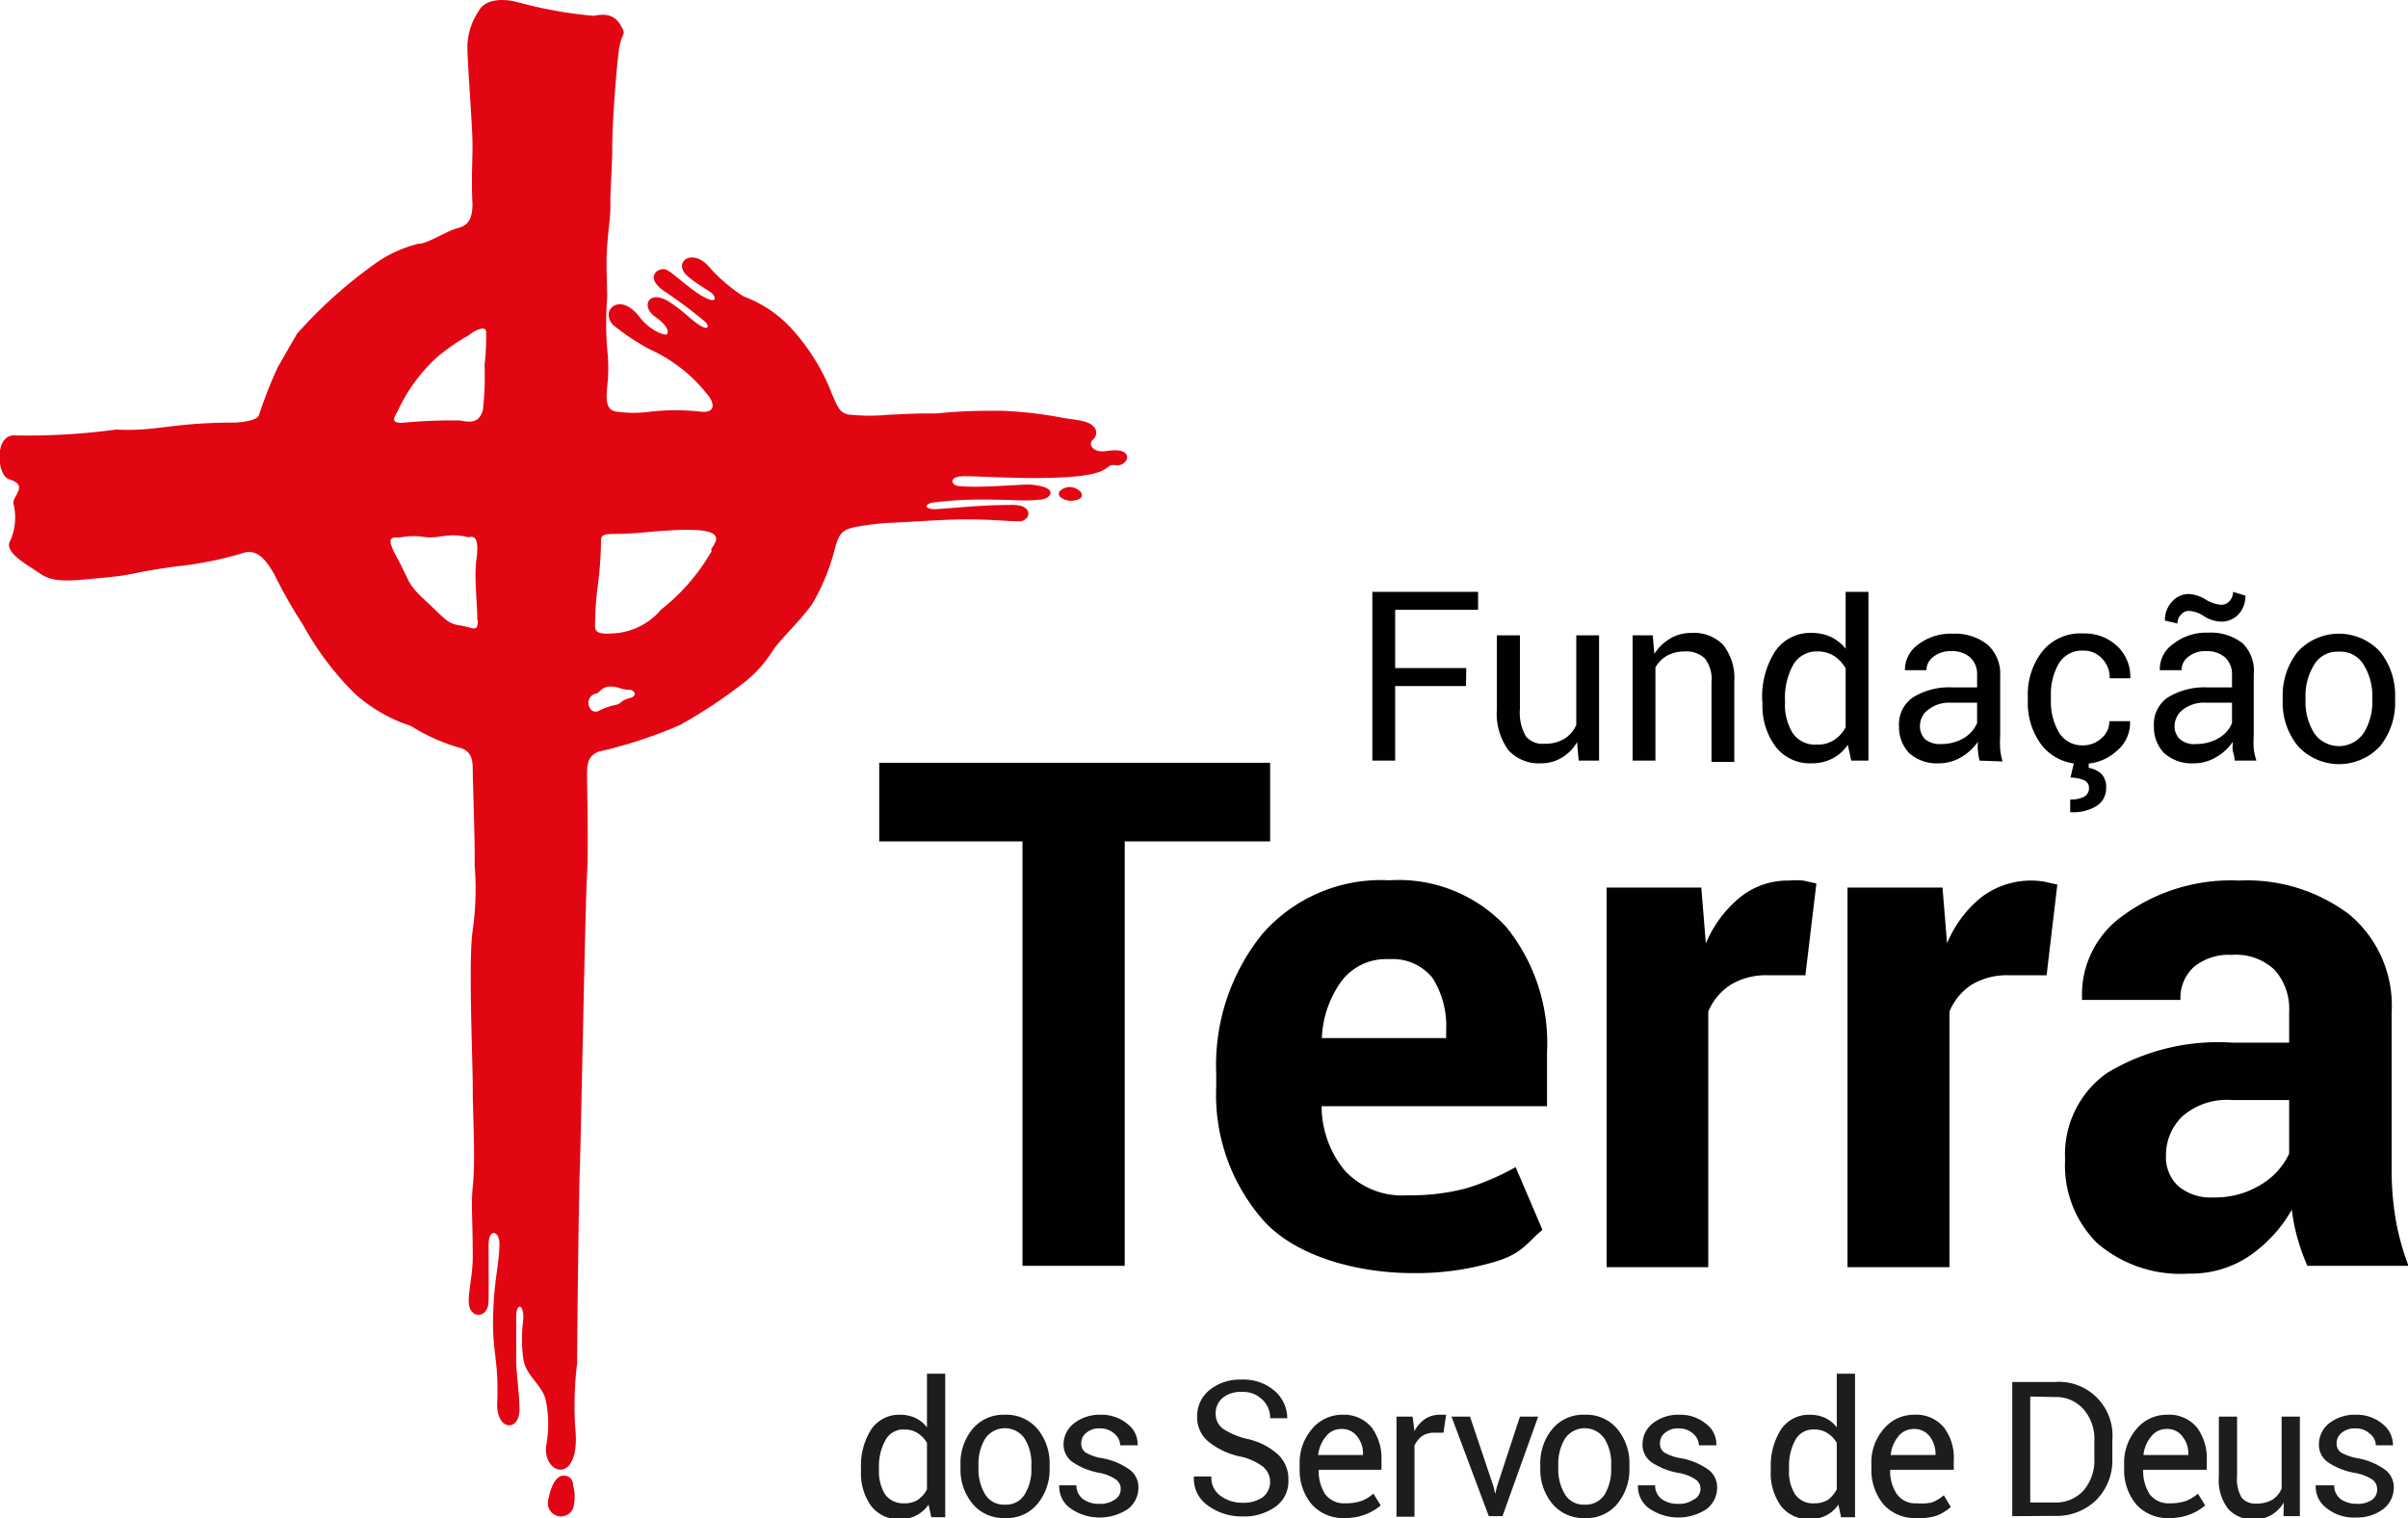 <?xml version="1.0" encoding="UTF-8"?> <svg xmlns="http://www.w3.org/2000/svg" id="Layer_1" data-name="Layer 1" viewBox="0 0 89.75 56.58"> <defs> <style>.cls-1{fill:#000100;}.cls-2{fill:#e20613;}.cls-3{fill:#1d1d1b;}</style> </defs> <path class="cls-1" d="M47.34,31.36H41.92V47.18H38.11V31.36H32.77V28.43H47.34Z"></path> <path class="cls-1" d="M52.65,47.45c-2.1,0-4.36-.64-5.54-1.94a7.08,7.08,0,0,1-1.78-5V40a7.77,7.77,0,0,1,1.72-5.19,5.87,5.87,0,0,1,4.73-2,5.46,5.46,0,0,1,4.36,1.74,6.88,6.88,0,0,1,1.52,4.68v2h-8.4l0,.08a3.77,3.77,0,0,0,.88,2.34,2.93,2.93,0,0,0,2.34.9,8,8,0,0,0,2.17-.26,9.18,9.18,0,0,0,1.84-.79l1,2.34c-.57.46-.71.85-1.68,1.16A10.2,10.2,0,0,1,52.65,47.45Zm-.87-11.7a2.09,2.09,0,0,0-1.76.79,3.89,3.89,0,0,0-.75,2.09l0,.06h4.63v-.28a3.35,3.35,0,0,0-.5-1.95A1.9,1.9,0,0,0,51.78,35.75Z"></path> <path class="cls-1" d="M67.29,36.35l-1.39,0a2.56,2.56,0,0,0-1.39.35,2.21,2.21,0,0,0-.84,1v9.53H59.88V33.08h3.53l.17,2.08a4.44,4.44,0,0,1,1.28-1.72,2.83,2.83,0,0,1,1.82-.62,2.93,2.93,0,0,1,.53,0l.49.11Z"></path> <path class="cls-1" d="M76.28,36.35l-1.4,0a2.56,2.56,0,0,0-1.39.35,2.19,2.19,0,0,0-.83,1v9.53h-3.8V33.08H72.4l.17,2.08a4.34,4.34,0,0,1,1.28-1.72,3.06,3.06,0,0,1,2.34-.58l.49.11Z"></path> <path class="cls-1" d="M86,47.18a7.65,7.65,0,0,1-.36-1,6.79,6.79,0,0,1-.22-1.09,5.26,5.26,0,0,1-1.55,1.7,3.9,3.9,0,0,1-2.29.68,4.77,4.77,0,0,1-3.42-1.14,4.08,4.08,0,0,1-1.19-3.11A3.72,3.72,0,0,1,78.52,40a8,8,0,0,1,4.66-1.14h2.14V37.73a2.19,2.19,0,0,0-.54-1.58,2.09,2.09,0,0,0-1.59-.56,2.05,2.05,0,0,0-1.42.45,1.55,1.55,0,0,0-.5,1.23H77.6l0-.08a3.6,3.6,0,0,1,1.55-3.08,6.8,6.8,0,0,1,4.31-1.29,6.31,6.31,0,0,1,4.11,1.27,4.43,4.43,0,0,1,1.57,3.66v5.83a11,11,0,0,0,.15,1.86,9.2,9.2,0,0,0,.48,1.74Zm-3.48-2.55a3.23,3.23,0,0,0,1.77-.49A2.65,2.65,0,0,0,85.32,43V41H83.18a2.52,2.52,0,0,0-1.83.6,2,2,0,0,0-.62,1.47,1.46,1.46,0,0,0,.46,1.14A1.86,1.86,0,0,0,82.48,44.63Z"></path> <path class="cls-1" d="M54.64,25.57H52v2.78h-.85V22.06h3.94v.67H52V24.9h2.65Z"></path> <path class="cls-1" d="M58.78,27.66a1.59,1.59,0,0,1-.57.58,1.48,1.48,0,0,1-.79.21,1.53,1.53,0,0,1-1.2-.49,2.32,2.32,0,0,1-.43-1.52V23.68h.86v2.76a1.73,1.73,0,0,0,.22,1,.79.79,0,0,0,.68.28,1.39,1.39,0,0,0,.75-.18,1.14,1.14,0,0,0,.45-.52V23.68h.85v4.67h-.76Z"></path> <path class="cls-1" d="M61.6,23.68l.06.69a1.78,1.78,0,0,1,.59-.57,1.54,1.54,0,0,1,.8-.21,1.52,1.52,0,0,1,1.17.44,2,2,0,0,1,.42,1.37v3h-.85V25.42a1.23,1.23,0,0,0-.25-.88,1,1,0,0,0-.74-.26,1.38,1.38,0,0,0-.67.16,1.14,1.14,0,0,0-.43.44v3.47h-.85V23.68Z"></path> <path class="cls-1" d="M65.68,26.1a3.13,3.13,0,0,1,.48-1.82,1.58,1.58,0,0,1,1.36-.69,1.66,1.66,0,0,1,.72.15,1.55,1.55,0,0,1,.55.44V22.06h.85v6.29H69l-.13-.59a1.53,1.53,0,0,1-.57.51,1.66,1.66,0,0,1-.78.18,1.61,1.61,0,0,1-1.34-.62,2.56,2.56,0,0,1-.49-1.64Zm.85.09a2,2,0,0,0,.29,1.14,1,1,0,0,0,.9.42,1.07,1.07,0,0,0,.64-.17,1.25,1.25,0,0,0,.43-.48V24.91a1.35,1.35,0,0,0-.43-.46,1.14,1.14,0,0,0-.63-.17,1,1,0,0,0-.9.51,2.52,2.52,0,0,0-.3,1.31Z"></path> <path class="cls-1" d="M73.78,28.35a3.12,3.12,0,0,1-.06-.37,1.84,1.84,0,0,1,0-.33,2,2,0,0,1-.62.57,1.62,1.62,0,0,1-.83.23,1.54,1.54,0,0,1-1.11-.38,1.39,1.39,0,0,1-.38-1A1.21,1.21,0,0,1,71.29,26a2.54,2.54,0,0,1,1.47-.38h.93v-.46a.85.85,0,0,0-.25-.65,1,1,0,0,0-.71-.24,1,1,0,0,0-.67.21.63.63,0,0,0-.26.5H71v0a1.15,1.15,0,0,1,.47-.94,2,2,0,0,1,1.32-.42,1.94,1.94,0,0,1,1.28.4,1.45,1.45,0,0,1,.48,1.17v2.25a3.91,3.91,0,0,0,0,.49,2.39,2.39,0,0,0,.09.45Zm-1.41-.62a1.6,1.6,0,0,0,.84-.23,1.23,1.23,0,0,0,.48-.55v-.76h-1a1.26,1.26,0,0,0-.82.26.75.75,0,0,0-.31.61.68.68,0,0,0,.19.49A.86.86,0,0,0,72.37,27.73Z"></path> <path class="cls-1" d="M77.64,27.78a1,1,0,0,0,.68-.26.83.83,0,0,0,.3-.64h.77v0A1.35,1.35,0,0,1,78.88,28a1.83,1.83,0,0,1-1.24.47,1.85,1.85,0,0,1-1.53-.68,2.6,2.6,0,0,1-.53-1.66v-.18a2.59,2.59,0,0,1,.54-1.67,1.82,1.82,0,0,1,1.52-.67,1.77,1.77,0,0,1,1.28.48,1.56,1.56,0,0,1,.48,1.19v0h-.77a1,1,0,0,0-.28-.73.92.92,0,0,0-.7-.3,1,1,0,0,0-.92.49,2.27,2.27,0,0,0-.29,1.18v.18a2.27,2.27,0,0,0,.29,1.18A1,1,0,0,0,77.64,27.78Zm.21.61,0,.23a.93.93,0,0,1,.47.22.72.72,0,0,1,.18.53.78.78,0,0,1-.34.66,1.67,1.67,0,0,1-1,.24l0-.47a1.08,1.08,0,0,0,.51-.1.36.36,0,0,0,.19-.32.31.31,0,0,0-.16-.29,1.36,1.36,0,0,0-.53-.11l.14-.59Z"></path> <path class="cls-1" d="M83.29,28.35c0-.14-.05-.26-.07-.37s0-.22,0-.33a1.89,1.89,0,0,1-.62.57,1.59,1.59,0,0,1-.82.23,1.55,1.55,0,0,1-1.12-.38,1.39,1.39,0,0,1-.38-1A1.21,1.21,0,0,1,80.79,26a2.6,2.6,0,0,1,1.48-.38h.92v-.46a.85.85,0,0,0-.25-.65,1,1,0,0,0-.71-.24,1,1,0,0,0-.67.21.62.62,0,0,0-.25.5H80.5v0A1.14,1.14,0,0,1,81,24a2,2,0,0,1,1.31-.42,1.92,1.92,0,0,1,1.28.4A1.45,1.45,0,0,1,84,25.16v2.25a3.91,3.91,0,0,0,0,.49,2.42,2.42,0,0,0,.1.45Zm.4-6.15a1,1,0,0,1-.25.69.88.88,0,0,1-.65.28,1.26,1.26,0,0,1-.64-.2,1.09,1.09,0,0,0-.55-.2.37.37,0,0,0-.31.14.44.44,0,0,0-.13.33l-.47-.11a1,1,0,0,1,.26-.7.83.83,0,0,1,.65-.29,1.35,1.35,0,0,1,.6.2,1.27,1.27,0,0,0,.59.2.39.39,0,0,0,.31-.14.49.49,0,0,0,.13-.34Zm-1.82,5.53a1.6,1.6,0,0,0,.84-.23,1.12,1.12,0,0,0,.48-.55v-.76h-1a1.27,1.27,0,0,0-.83.26.78.78,0,0,0-.31.61.65.65,0,0,0,.2.49A.81.81,0,0,0,81.87,27.73Z"></path> <path class="cls-1" d="M85.08,26a2.61,2.61,0,0,1,.56-1.71,2.09,2.09,0,0,1,3.07,0A2.61,2.61,0,0,1,89.27,26v.1a2.59,2.59,0,0,1-.56,1.71,2.08,2.08,0,0,1-3.06,0,2.56,2.56,0,0,1-.57-1.71Zm.85.1a2.19,2.19,0,0,0,.32,1.22,1.12,1.12,0,0,0,1.85,0,2.19,2.19,0,0,0,.32-1.22V26a2.21,2.21,0,0,0-.32-1.22,1,1,0,0,0-.93-.49,1,1,0,0,0-.92.49A2.21,2.21,0,0,0,85.93,26Z"></path> <path class="cls-2" d="M41.25,16.81c-.54.09-.7-.28-.52-.42a.33.33,0,0,0,0-.52c-.23-.23-.8-.22-1.29-.33a15.31,15.31,0,0,0-2.11-.23c-.83,0-1.42,0-2.43.1-.82,0-.69,0-1.81.05a6.88,6.88,0,0,1-1.34,0c-.46,0-.55-.35-.73-.75a7.8,7.8,0,0,0-1.47-2.41,4.57,4.57,0,0,0-1.83-1.25,6,6,0,0,1-1.34-1.16c-.64-.66-1.35-.07-.71.44.46.37.81.52.91.65s.13.35-.38.07-1.11-.89-1.37-1-.85.25-.09.79A16.6,16.6,0,0,1,26.29,12c.14.13.14.34-.2.13s-.49-.43-1.07-.83c-.81-.57-1.17.1-.61.5s.5.6.44.66-.63-.14-1-.63c-.76-1-1.5-.24-1,.28a8.45,8.45,0,0,0,1.37.91,5.76,5.76,0,0,1,2.22,1.78c.25.38.1.6-.35.54a8.61,8.61,0,0,0-1.83,0,4.61,4.61,0,0,1-1.3,0c-.41-.07-.36-.51-.33-.93a6.05,6.05,0,0,0,0-1.41,12.34,12.34,0,0,1,0-1.91c0-.64-.05-1.22,0-1.93s.13-1.08.12-1.56.07-1.37.07-2.19.14-2.69.24-3.49.33-.54.06-1-.72-.38-1-.33A15.94,15.94,0,0,1,19.33.09c-.66-.18-1.28-.1-1.5.34a2.43,2.43,0,0,0-.41,1.33c0,.57.18,2.83.19,3.53s-.05,1.29,0,2.32c0,.76-.33.83-.64.92s-1.13.59-1.36.55a4.77,4.77,0,0,0-1.69.79,17.33,17.33,0,0,0-2.85,2.57l-.72,1.25a18.18,18.18,0,0,0-.71,1.81c-.13.22-.86.25-.88.25-2.41,0-2.91.34-4.43.26a24.63,24.63,0,0,1-3.72.22c-.85-.1-.73,1.49-.28,1.63.81.24.06.66.18.95a2.14,2.14,0,0,1-.12,1.33c-.29.43.62.9,1.09,1.23s1,.3,2.09.19c1.66-.15,1-.17,3-.45A13.24,13.24,0,0,0,9.1,20.6c.58-.17.93.49,1.11.78A18.38,18.38,0,0,0,11.3,23.3a11.14,11.14,0,0,0,1.93,2.56,5.9,5.9,0,0,0,2.09,1.2,7,7,0,0,0,1.74.79c.48.11.56.39.56.83s.09,2.76.07,3.56a10.85,10.85,0,0,1-.07,2.42c-.17,1.08,0,4.79,0,5.88s.11,2.68,0,3.68c-.07.8,0,1.08,0,2.65,0,.58-.15,1.19-.15,1.63,0,.68.73.67.74,0s0-1.15,0-2.09c0-.7.47-.53.4.09,0,.4-.16,1.22-.2,1.91-.14,2.06.2,2,.12,3.95,0,1,.88,1,.83.1,0-.49-.12-1.3-.12-1.74,0-.62,0-.74,0-1.64,0-.57.31-.47.26.13a5.45,5.45,0,0,0,0,1.41c.08.67.74,1,.85,1.61a4.42,4.42,0,0,1,0,1.69c-.08,1.1,1.31,1.41,1.09-.71a13,13,0,0,1,.07-2.4c0-1.08.07-6.61.1-7.22s.21-10.16.27-11,0-3.26,0-3.74.09-.68.41-.83a17.09,17.09,0,0,0,3.06-1,18.94,18.94,0,0,0,2.42-1.61,4.62,4.62,0,0,0,1-1.11c.28-.45,1-1.09,1.49-1.77a7.8,7.8,0,0,0,.88-2.17c.15-.48.25-.59.66-.7a8.94,8.94,0,0,1,1.54-.18c1.33-.07,2-.13,2.89-.12s1.16.06,1.75.07c.44,0,.57-.62-.24-.61-1.11,0-1.87.09-2.88.16-.41,0-.42-.19-.09-.25a14.58,14.58,0,0,1,1.93-.11c1,0,1.53.07,2.07,0,.36,0,.8-.47-.39-.56-.48,0-1.89.13-2.59.06-.35,0-.46-.36.1-.37s2.14.11,3.54.05c2.17-.08,1.67-.53,2.15-.46S42.36,16.63,41.25,16.81ZM8.81,15.75h0Zm9,7.37c0,.48-.18.26-.67.19s-.59-.29-1.29-.93-.58-.74-1.07-1.63-.06-.68.21-.73a2.49,2.49,0,0,1,.86,0c.56.06.82-.18,1.59,0,.13,0,.45-.17.32.82C17.66,21.43,17.8,22.63,17.79,23.12ZM18,15.27c-.15.58-.57.44-.9.4a19.77,19.77,0,0,0-2.13.09c-.48,0-.23-.25-.09-.56a6.29,6.29,0,0,1,1.39-1.87,7.12,7.12,0,0,1,1.18-.82c.26-.21.7-.42.67-.09a9.92,9.92,0,0,1-.06,1.19A11.47,11.47,0,0,1,18,15.27ZM23.53,26c-.43.11-.35.23-.61.28a2.18,2.18,0,0,0-.61.22c-.38.16-.57-.53-.1-.65.17,0,.2-.4.87-.21a1.12,1.12,0,0,0,.35.07C23.56,25.67,23.81,25.89,23.53,26Zm3-5.47a7.52,7.52,0,0,1-1.89,2.19,2.5,2.5,0,0,1-1.88.89c-.64.05-.58-.19-.58-.38a10.73,10.73,0,0,1,.09-1.32,13.68,13.68,0,0,0,.13-1.68c0-.24,0-.32.44-.33.86,0,1.38-.09,1.83-.11C27.34,19.58,26.65,20.19,26.5,20.49Z"></path> <path class="cls-2" d="M39.54,18.27a.16.16,0,0,0,0,.27.65.65,0,0,0,.52.11c.37-.06.3-.3.1-.41A.53.53,0,0,0,39.54,18.27Z"></path> <path class="cls-2" d="M21,55c-.38,0-.55.74-.58,1a.49.49,0,0,0,.94.22,1.64,1.64,0,0,0,0-.87C21.36,55.19,21.27,55,21,55Z"></path> <path class="cls-3" d="M32.09,54.72a2.52,2.52,0,0,1,.38-1.44,1.25,1.25,0,0,1,1.07-.55,1.34,1.34,0,0,1,.58.12,1.21,1.21,0,0,1,.43.35v-2h.68v5.35h-.52l-.1-.47a1.3,1.3,0,0,1-.45.4,1.26,1.26,0,0,1-.62.14,1.28,1.28,0,0,1-1.07-.49,2.08,2.08,0,0,1-.38-1.29Zm.67.08a1.62,1.62,0,0,0,.23.9.83.83,0,0,0,.72.33.87.87,0,0,0,.5-.13,1.08,1.08,0,0,0,.34-.39V53.78a1.07,1.07,0,0,0-.34-.36.89.89,0,0,0-.5-.14.75.75,0,0,0-.71.4,2,2,0,0,0-.24,1Z"></path> <path class="cls-3" d="M35.8,54.62a2,2,0,0,1,.44-1.35,1.5,1.5,0,0,1,1.21-.54,1.52,1.52,0,0,1,1.22.53,2,2,0,0,1,.45,1.36v.08a2,2,0,0,1-.45,1.35,1.47,1.47,0,0,1-1.21.53,1.5,1.5,0,0,1-1.21-.53,2,2,0,0,1-.45-1.35Zm.67.08a1.81,1.81,0,0,0,.25,1,.81.81,0,0,0,.74.38.8.8,0,0,0,.73-.38,1.73,1.73,0,0,0,.25-1v-.08a1.73,1.73,0,0,0-.25-1,.89.89,0,0,0-1.47,0,1.81,1.81,0,0,0-.25,1Z"></path> <path class="cls-3" d="M41.77,55.51a.42.42,0,0,0-.17-.36A1.61,1.61,0,0,0,41,54.9a2.61,2.61,0,0,1-1-.39.8.8,0,0,1-.36-.68,1,1,0,0,1,.39-.78,1.54,1.54,0,0,1,1-.32,1.49,1.49,0,0,1,1,.35.93.93,0,0,1,.37.79v0h-.65a.57.57,0,0,0-.21-.43.76.76,0,0,0-.53-.2.73.73,0,0,0-.53.17.48.48,0,0,0-.18.38.41.41,0,0,0,.15.34,1.73,1.73,0,0,0,.63.22,2.53,2.53,0,0,1,1,.41.81.81,0,0,1,.35.68,1,1,0,0,1-.4.81,1.91,1.91,0,0,1-2.16-.05,1,1,0,0,1-.39-.84v0h.64a.62.62,0,0,0,.27.53,1,1,0,0,0,.59.16.93.93,0,0,0,.56-.15A.45.45,0,0,0,41.77,55.51Z"></path> <path class="cls-3" d="M47.34,55.25a.75.75,0,0,0-.25-.57,2.11,2.11,0,0,0-.85-.39,2.8,2.8,0,0,1-1.19-.55,1.16,1.16,0,0,1-.43-.93,1.24,1.24,0,0,1,.46-1,1.79,1.79,0,0,1,1.19-.39,1.77,1.77,0,0,1,1.26.44,1.37,1.37,0,0,1,.45,1v0h-.64a.91.91,0,0,0-.3-.7,1,1,0,0,0-.76-.28,1.05,1.05,0,0,0-.72.23.75.75,0,0,0-.25.59.69.69,0,0,0,.27.55,2.77,2.77,0,0,0,.9.38,2.49,2.49,0,0,1,1.15.58,1.24,1.24,0,0,1,.39.94,1.16,1.16,0,0,1-.47,1,2,2,0,0,1-1.24.37,2.12,2.12,0,0,1-1.28-.4,1.21,1.21,0,0,1-.53-1.09v0h.65a.83.83,0,0,0,.35.73,1.36,1.36,0,0,0,.81.25,1.25,1.25,0,0,0,.76-.21A.73.73,0,0,0,47.34,55.25Z"></path> <path class="cls-3" d="M50.14,56.58a1.57,1.57,0,0,1-1.25-.51,2,2,0,0,1-.45-1.34v-.15a1.93,1.93,0,0,1,.46-1.32A1.46,1.46,0,0,1,50,52.73a1.35,1.35,0,0,1,1.12.47,1.92,1.92,0,0,1,.37,1.23v.35H49.15v0a1.6,1.6,0,0,0,.24.91.88.88,0,0,0,.76.34,1.8,1.8,0,0,0,.6-.09,1.48,1.48,0,0,0,.44-.27l.27.44a1.91,1.91,0,0,1-.53.32A2.06,2.06,0,0,1,50.14,56.58ZM50,53.26a.71.71,0,0,0-.58.28,1.28,1.28,0,0,0-.29.69v0h1.67v0a1,1,0,0,0-.2-.67A.7.7,0,0,0,50,53.26Z"></path> <path class="cls-3" d="M53.8,53.4l-.34,0a.79.79,0,0,0-.45.12.94.94,0,0,0-.29.36v2.65h-.67V52.8h.6l.07.54a1.23,1.23,0,0,1,.39-.45,1,1,0,0,1,.53-.16h.14l.12,0Z"></path> <path class="cls-3" d="M55.67,55.42l.06.26h0l.06-.26.86-2.62h.68L56,56.51h-.51L54.1,52.8h.69Z"></path> <path class="cls-3" d="M57.41,54.62a2,2,0,0,1,.44-1.35,1.49,1.49,0,0,1,1.21-.54,1.5,1.5,0,0,1,1.22.53,2,2,0,0,1,.45,1.36v.08a2,2,0,0,1-.45,1.35,1.47,1.47,0,0,1-1.21.53,1.5,1.5,0,0,1-1.21-.53,2,2,0,0,1-.45-1.35Zm.67.08a1.81,1.81,0,0,0,.25,1,.81.81,0,0,0,.74.38.83.83,0,0,0,.74-.38,1.81,1.81,0,0,0,.24-1v-.08a1.73,1.73,0,0,0-.25-1,.89.89,0,0,0-1.47,0,1.81,1.81,0,0,0-.25,1Z"></path> <path class="cls-3" d="M63.38,55.51a.42.42,0,0,0-.17-.36,1.61,1.61,0,0,0-.64-.25,2.61,2.61,0,0,1-1-.39.79.79,0,0,1-.35-.68,1,1,0,0,1,.38-.78,1.54,1.54,0,0,1,1-.32,1.49,1.49,0,0,1,1,.35.93.93,0,0,1,.37.79v0h-.65a.57.57,0,0,0-.21-.43.76.76,0,0,0-.53-.2.73.73,0,0,0-.53.17.48.48,0,0,0-.18.38.41.41,0,0,0,.15.34,1.73,1.73,0,0,0,.63.22,2.53,2.53,0,0,1,1,.41.81.81,0,0,1,.35.68,1,1,0,0,1-.4.81,1.91,1.91,0,0,1-2.16-.05,1,1,0,0,1-.39-.84v0h.64a.62.62,0,0,0,.27.53,1,1,0,0,0,.59.16.91.91,0,0,0,.56-.15A.45.45,0,0,0,63.38,55.51Z"></path> <path class="cls-3" d="M66,54.72a2.52,2.52,0,0,1,.38-1.44,1.25,1.25,0,0,1,1.07-.55,1.34,1.34,0,0,1,.58.12,1.21,1.21,0,0,1,.43.35v-2h.68v5.35h-.52l-.1-.47a1.22,1.22,0,0,1-.45.4,1.26,1.26,0,0,1-.62.14,1.28,1.28,0,0,1-1.07-.49A2.08,2.08,0,0,1,66,54.8Zm.68.08a1.54,1.54,0,0,0,.23.9.8.8,0,0,0,.71.33.92.92,0,0,0,.51-.13,1.16,1.16,0,0,0,.33-.39V53.78a1.07,1.07,0,0,0-.34-.36.87.87,0,0,0-.5-.14.75.75,0,0,0-.71.4,2,2,0,0,0-.23,1Z"></path> <path class="cls-3" d="M71.44,56.58a1.56,1.56,0,0,1-1.24-.51,2,2,0,0,1-.45-1.34v-.15a1.88,1.88,0,0,1,.46-1.32,1.45,1.45,0,0,1,1.13-.53,1.34,1.34,0,0,1,1.11.47,1.86,1.86,0,0,1,.37,1.23v.35H70.45v0a1.53,1.53,0,0,0,.25.91.85.85,0,0,0,.75.34A1.8,1.8,0,0,0,72,56a1.54,1.54,0,0,0,.45-.27l.26.44a1.85,1.85,0,0,1-.52.32A2.08,2.08,0,0,1,71.44,56.58Zm-.1-3.32a.73.73,0,0,0-.59.28,1.27,1.27,0,0,0-.28.69v0h1.67v0a1.09,1.09,0,0,0-.2-.67A.71.71,0,0,0,71.34,53.26Z"></path> <path class="cls-3" d="M75,56.51v-5h1.57a2,2,0,0,1,2.16,2.16v.68a2.1,2.1,0,0,1-.59,1.55,2.12,2.12,0,0,1-1.57.6Zm.67-4.46V56h.9a1.39,1.39,0,0,0,1.09-.45,1.71,1.71,0,0,0,.4-1.17v-.69a1.67,1.67,0,0,0-.4-1.16,1.36,1.36,0,0,0-1.09-.46Z"></path> <path class="cls-3" d="M80.87,56.58a1.57,1.57,0,0,1-1.25-.51,2,2,0,0,1-.45-1.34v-.15a1.93,1.93,0,0,1,.46-1.32,1.46,1.46,0,0,1,1.13-.53,1.35,1.35,0,0,1,1.12.47,1.92,1.92,0,0,1,.37,1.23v.35H79.88v0a1.6,1.6,0,0,0,.24.91.88.88,0,0,0,.76.34,1.8,1.8,0,0,0,.6-.09,1.48,1.48,0,0,0,.44-.27l.27.44a1.91,1.91,0,0,1-.53.32A2.06,2.06,0,0,1,80.87,56.58Zm-.11-3.32a.71.71,0,0,0-.58.28,1.28,1.28,0,0,0-.29.69v0h1.67v0a1,1,0,0,0-.2-.67A.7.7,0,0,0,80.76,53.26Z"></path> <path class="cls-3" d="M85.12,56a1.32,1.32,0,0,1-.45.46,1.18,1.18,0,0,1-.63.16,1.19,1.19,0,0,1-1-.39,1.76,1.76,0,0,1-.34-1.2V52.8h.68V55a1.37,1.37,0,0,0,.17.82.65.65,0,0,0,.54.22,1.18,1.18,0,0,0,.6-.14.91.91,0,0,0,.35-.42V52.8h.68v3.71h-.61Z"></path> <path class="cls-3" d="M88.6,55.51a.45.45,0,0,0-.17-.36,1.74,1.74,0,0,0-.65-.25,2.61,2.61,0,0,1-1-.39.79.79,0,0,1-.35-.68,1,1,0,0,1,.38-.78,1.54,1.54,0,0,1,1-.32,1.49,1.49,0,0,1,1,.35,1,1,0,0,1,.38.79v0h-.64a.55.55,0,0,0-.22-.43.74.74,0,0,0-.53-.2.75.75,0,0,0-.53.17.48.48,0,0,0-.18.38.41.41,0,0,0,.15.34,1.9,1.9,0,0,0,.63.22,2.53,2.53,0,0,1,1,.41.81.81,0,0,1,.35.68,1,1,0,0,1-.4.81,1.61,1.61,0,0,1-1,.31,1.64,1.64,0,0,1-1.12-.36,1,1,0,0,1-.39-.84v0H87a.64.64,0,0,0,.26.53,1.07,1.07,0,0,0,.59.16.91.91,0,0,0,.56-.15A.46.46,0,0,0,88.6,55.51Z"></path> </svg> 